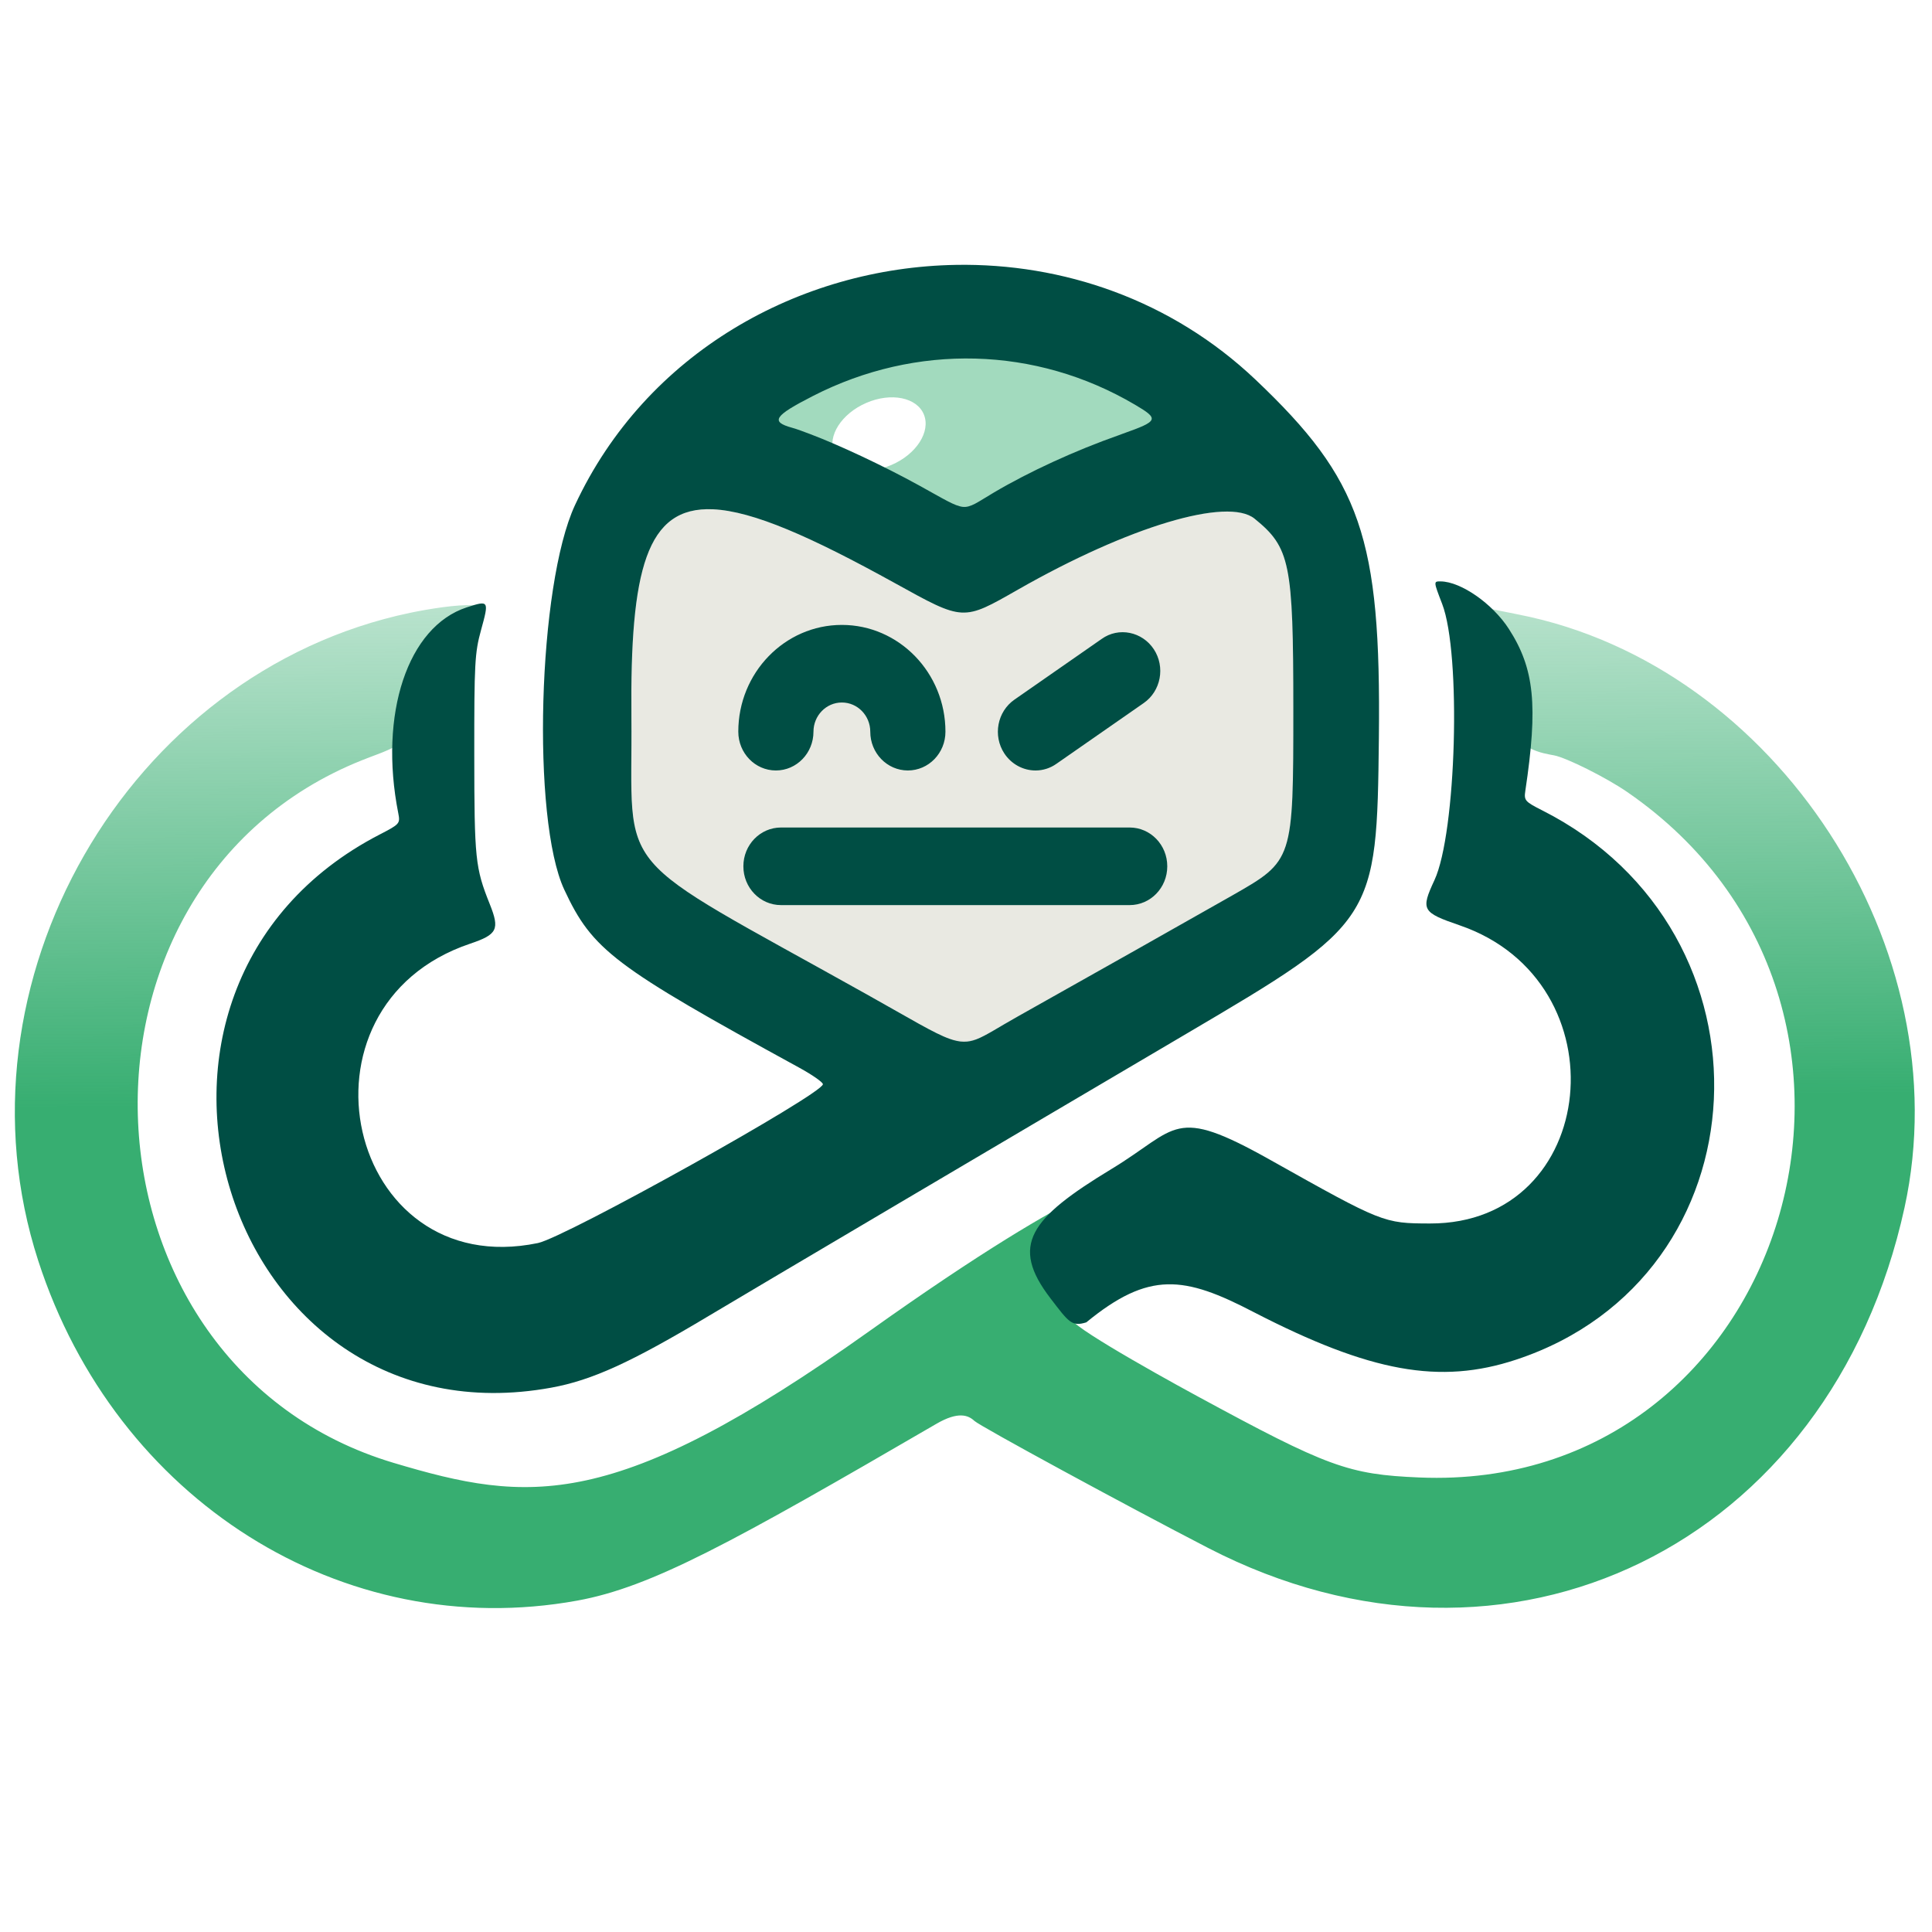 <?xml version="1.0" encoding="UTF-8" standalone="no"?>
<!-- Created with Inkscape (http://www.inkscape.org/) -->

<svg
   width="512"
   height="512"
   viewBox="0 0 512 512"
   version="1.1"
   id="svg1"
   xml:space="preserve"
   inkscape:version="1.3.2 (091e20e, 2023-11-25, custom)"
   sodipodi:docname="RobotCodeDev_light.svg"
   inkscape:export-filename="RobotCodeDev_light.png"
   inkscape:export-xdpi="192"
   inkscape:export-ydpi="192"
   xmlns:inkscape="http://www.inkscape.org/namespaces/inkscape"
   xmlns:sodipodi="http://sodipodi.sourceforge.net/DTD/sodipodi-0.dtd"
   xmlns:xlink="http://www.w3.org/1999/xlink"
   xmlns="http://www.w3.org/2000/svg"
   xmlns:svg="http://www.w3.org/2000/svg"><sodipodi:namedview
     id="namedview1"
     pagecolor="#ffffff"
     bordercolor="#000000"
     borderopacity="0.25"
     inkscape:showpageshadow="2"
     inkscape:pageopacity="0.0"
     inkscape:pagecheckerboard="0"
     inkscape:deskcolor="#d1d1d1"
     inkscape:document-units="px"
     inkscape:zoom="0.5"
     inkscape:cx="256"
     inkscape:cy="257"
     inkscape:window-width="3840"
     inkscape:window-height="2054"
     inkscape:window-x="2293"
     inkscape:window-y="-11"
     inkscape:window-maximized="1"
     inkscape:current-layer="layer1" /><defs
     id="defs1"><linearGradient
       id="linearGradient1"
       inkscape:collect="always"><stop
         style="stop-color:#37ae71;stop-opacity:1;"
         offset="0"
         id="stop1" /><stop
         style="stop-color:#37ae71;stop-opacity:0;"
         offset="1"
         id="stop2" /></linearGradient><linearGradient
       inkscape:collect="always"
       xlink:href="#linearGradient1"
       id="linearGradient2"
       x1="272.969"
       y1="287.143"
       x2="271.471"
       y2="88.933"
       gradientUnits="userSpaceOnUse"
       gradientTransform="matrix(1,0,0,1.027,0,-3.325)" /><filter
       inkscape:collect="always"
       style="color-interpolation-filters:sRGB"
       id="filter9"
       x="-0.068"
       y="-0.101"
       width="1.136"
       height="1.202"><feGaussianBlur
         inkscape:collect="always"
         stdDeviation="0.732"
         id="feGaussianBlur9" /></filter><filter
       inkscape:collect="always"
       style="color-interpolation-filters:sRGB"
       id="filter22"
       x="-0.001"
       y="-0.002"
       width="1.002"
       height="1.003"><feGaussianBlur
         inkscape:collect="always"
         stdDeviation="0.174"
         id="feGaussianBlur22" /></filter></defs><g
     inkscape:label="Ebene 1"
     inkscape:groupmode="layer"
     id="layer1"><path
       d="m 258.803,275.403 c 2.589,-0.997 5.615,-3.058 10.756,-5.942 17.145,-9.616 47.635,-26.82 56.99,-32.155 16.204,-9.241 16.191,-9.196 16.191,-49.531 0,-38.531 -0.847,-42.684 -10.266,-50.319 -7.142,-5.789 -33.382,2.078 -62.693,18.797 -14.702,8.386 -14.321,8.405 -32.648,-1.727 -22.142,-12.241 -37.573,-19.082 -48.184,-19.563 -17.684,-0.802 -21.976,16.062 -21.619,55.034 0.395,43.111 -6.489,34.998 62.387,73.524 11.778,6.588 17.776,10.296 21.943,11.776 a 105.365,83.738 0 0 0 4.34,0.301 105.365,83.738 0 0 0 2.803,-0.195 z"
       style="fill:#e9e9e2;fill-rule:evenodd;stroke-width:1.319;fill-opacity:1"
       id="path5" /><path
       d="M 258.803,275.403 A 105.365,83.738 0 0 1 256,275.597 a 105.365,83.738 0 0 1 -4.34,-0.301 c 2.821,1.002 4.822,1 7.143,0.106 z"
       style="fill:#e3e2db;fill-rule:evenodd;stroke-width:1.319"
       id="path19" /><ellipse
       style="fill:#36ae71;fill-opacity:0.459;fill-rule:evenodd;stroke-width:1.248"
       id="path4"
       cx="256"
       cy="111.151"
       rx="50.087"
       ry="23.16" /><path
       d="m 195.655,193.903 c 0,-15.608 12.313,-28.294 27.44,-28.294 15.143,0 27.458,12.687 27.458,28.294 0.007,5.673 -4.453,10.277 -9.96,10.28 -5.507,-0.003 -9.968,-4.607 -9.96,-10.28 -0.01,-4.278 -3.383,-7.739 -7.536,-7.732 -4.147,0.001 -7.51,3.46 -7.519,7.732 0,5.686 -4.457,10.28 -9.96,10.28 -5.503,0 -9.96,-4.594 -9.96,-10.28 m 113.681,35.677 c 0.009,5.674 -4.453,10.279 -9.96,10.28 h -92.415 c -5.508,-0.001 -9.969,-4.606 -9.96,-10.28 -0.009,-5.674 4.452,-10.28 9.96,-10.282 h 92.415 c 5.508,0.003 9.969,4.608 9.96,10.282 m -43.186,-29.916 c -3.08,-4.702 -1.875,-11.086 2.691,-14.257 l 23.101,-16.078 c 4.529,-3.243 10.756,-1.931 13.835,2.737 3.08,4.702 1.875,11.086 -2.691,14.257 l -23.101,16.076 c -1.634,1.162 -3.571,1.786 -5.557,1.788 -3.316,-0.003 -6.415,-1.697 -8.278,-4.522"
       style="fill:#004e44;fill-opacity:1;stroke-width:2.355"
       id="path1"
       sodipodi:nodetypes="cscccccscccccccccccccccc" /><path
       d="m 392.268,160.883 c -0.536,0.062 -10.937,-1.757 -8.699,-0.047 7.683,5.87 14.981,15.959 16.621,29.705 0.973,8.153 8.845,9.093 11.654,9.636 3.336,0.645 13.86,5.912 19.321,9.668 82.013,56.413 42.842,185.808 -55.007,181.702 -18.837,-0.79 -24.264,-2.776 -58.865,-21.55 -13.046,-7.079 -37.412,-20.847 -32.818,-20.766 9.945,0.175 -23.5,-12.582 10.833,-34.078 6.968,-4.363 -5.706,-4.546 -64.798,37.527 -67.871,48.324 -90.438,45.673 -126.223,34.987 C 18.33,361.999 12.559,234.855 95.838,201.509 c 6.207,-2.485 7.604,-2.451 13.892,-6.916 14.602,-10.367 1.007,-24.2 9.115,-27.845 20.173,-9.07 -0.218,-6.434 -10.17,-4.345 -75.055,15.761 -122.358,98.184 -98.542,171.702 20.549,63.431 80.666,101.351 142.812,90.08 19.75,-3.582 41.013,-15.357 95.22,-46.865 5.815,-3.38 8.467,-2.263 10.073,-0.757 1.499,1.405 39.737,22.188 61.938,33.664 79.47,41.081 164.979,-0.716 184.546,-90.208 14.978,-68.502 -33.923,-143.677 -102.227,-157.152 -3.922,-0.774 -8.102,-1.613 -9.288,-1.865 -0.444,-0.094 -0.76,-0.139 -0.938,-0.118 z"
       style="fill:url(#linearGradient2);fill-opacity:1;stroke:none;stroke-width:1.195;filter:url(#filter22)"
       id="path10"
       sodipodi:nodetypes="sssscssssssssscssssssssss" /><path
       d="m 381.783,154.078 c -1.902,-0.019 -1.902,-0.021 0.409,5.98 5.089,13.21 3.758,60.706 -2.052,73.199 -3.663,7.876 -3.293,8.54 6.68,11.962 43.492,14.926 37.089,79.137 -7.88,79.018 -12.262,-0.032 -12.531,-0.141 -42.364,-16.881 -25.843,-14.502 -24.243,-8.323 -42.013,2.436 -21.651,13.109 -26.953,20.205 -16.212,34.234 4.877,6.37 5.656,7.617 9.532,6.411 16.646,-13.661 25.966,-12.304 44.342,-2.724 30.919,15.953 49.357,19.293 69.579,12.605 66.54,-22.009 70.854,-113.239 6.884,-145.569 -4.54,-2.295 -4.84,-2.64 -4.467,-5.129 3.405,-22.718 2.422,-32.422 -4.352,-42.939 -4.317,-6.702 -12.708,-12.55 -18.086,-12.605 z"
       style="fill:#004e44;fill-opacity:1;stroke-width:1.195"
       id="path7"
       sodipodi:nodetypes="sssssssscssssss" /><ellipse
       style="fill:#ffffff;fill-opacity:1;fill-rule:evenodd;stroke-width:1.181;filter:url(#filter9)"
       id="path21"
       cx="170.188"
       cy="196.454"
       rx="12.902"
       ry="8.673"
       transform="matrix(0.922,-0.398,0.387,0.947,0,-3.325)" /><path
       id="path18"
       style="fill:#004e44;stroke-width:1.195"
       d="m 253.297,70.197 c -41.448,0.713 -82.114,23.237 -100.926,63.685 -9.828,21.132 -11.552,83.196 -2.828,101.897 7.465,16.004 13.05,20.235 62.281,47.18 3.44,1.883 6.254,3.849 6.254,4.372 0,2.57 -68.194,40.574 -75.529,42.092 -50.7,10.492 -67.272,-62.718 -17.959,-79.336 7.227,-2.435 7.891,-3.779 5.199,-10.503 -3.842,-9.598 -4.081,-11.925 -4.1,-39.582 -0.016,-24.211 0.134,-27.009 1.789,-33.012 2.164,-7.851 2.106,-7.944 -3.766,-6.036 -15.659,5.087 -23.364,28.219 -18.166,54.54 0.543,2.751 0.407,2.907 -4.922,5.659 -79.066,40.838 -41.342,162.446 45.475,146.593 10.79,-1.97 21.128,-6.683 41.785,-19.05 11.243,-6.731 81.623,-48.305 126.529,-74.741 50.105,-29.498 50.475,-30.063 51.006,-78.479 0.581,-52.984 -4.714,-68.343 -32.695,-94.866 -22.343,-21.178 -51.069,-30.903 -79.428,-30.415 z m 5.221,24.834 c 14.603,0.392 29.066,4.458 42.174,12.169 6.54,3.847 6.41,4.354 -3.105,7.725 -0.427,0.151 -0.598,0.233 -1.064,0.397 -11.523,4.046 -23.712,9.636 -33.094,15.179 -8.934,5.278 -6.466,5.511 -19.898,-1.875 -9.668,-5.316 -21.156,-10.676 -28.721,-13.545 -1.831,-0.695 -3.643,-1.374 -4.9,-1.721 -5.811,-1.602 -4.791,-3.147 5.582,-8.449 13.679,-6.992 28.424,-10.273 43.027,-9.881 z m -69.568,39.933 c 10.611,0.481 26.042,7.322 48.184,19.563 18.327,10.132 17.947,10.112 32.648,1.727 29.311,-16.719 55.551,-24.587 62.693,-18.797 9.419,7.635 10.266,11.788 10.266,50.319 0,40.334 0.012,40.29 -16.191,49.531 -9.355,5.335 -39.845,22.539 -56.99,32.155 -5.141,2.884 -8.167,4.945 -10.756,5.942 -2.32,0.894 -4.322,0.896 -7.143,-0.106 -4.168,-1.48 -10.165,-5.188 -21.943,-11.776 -68.876,-38.526 -61.992,-30.413 -62.387,-73.524 -0.357,-38.972 3.935,-55.836 21.619,-55.034 z"
       sodipodi:nodetypes="ssssssscsccscsssssssssssssccsssssssssscss" /></g></svg>

